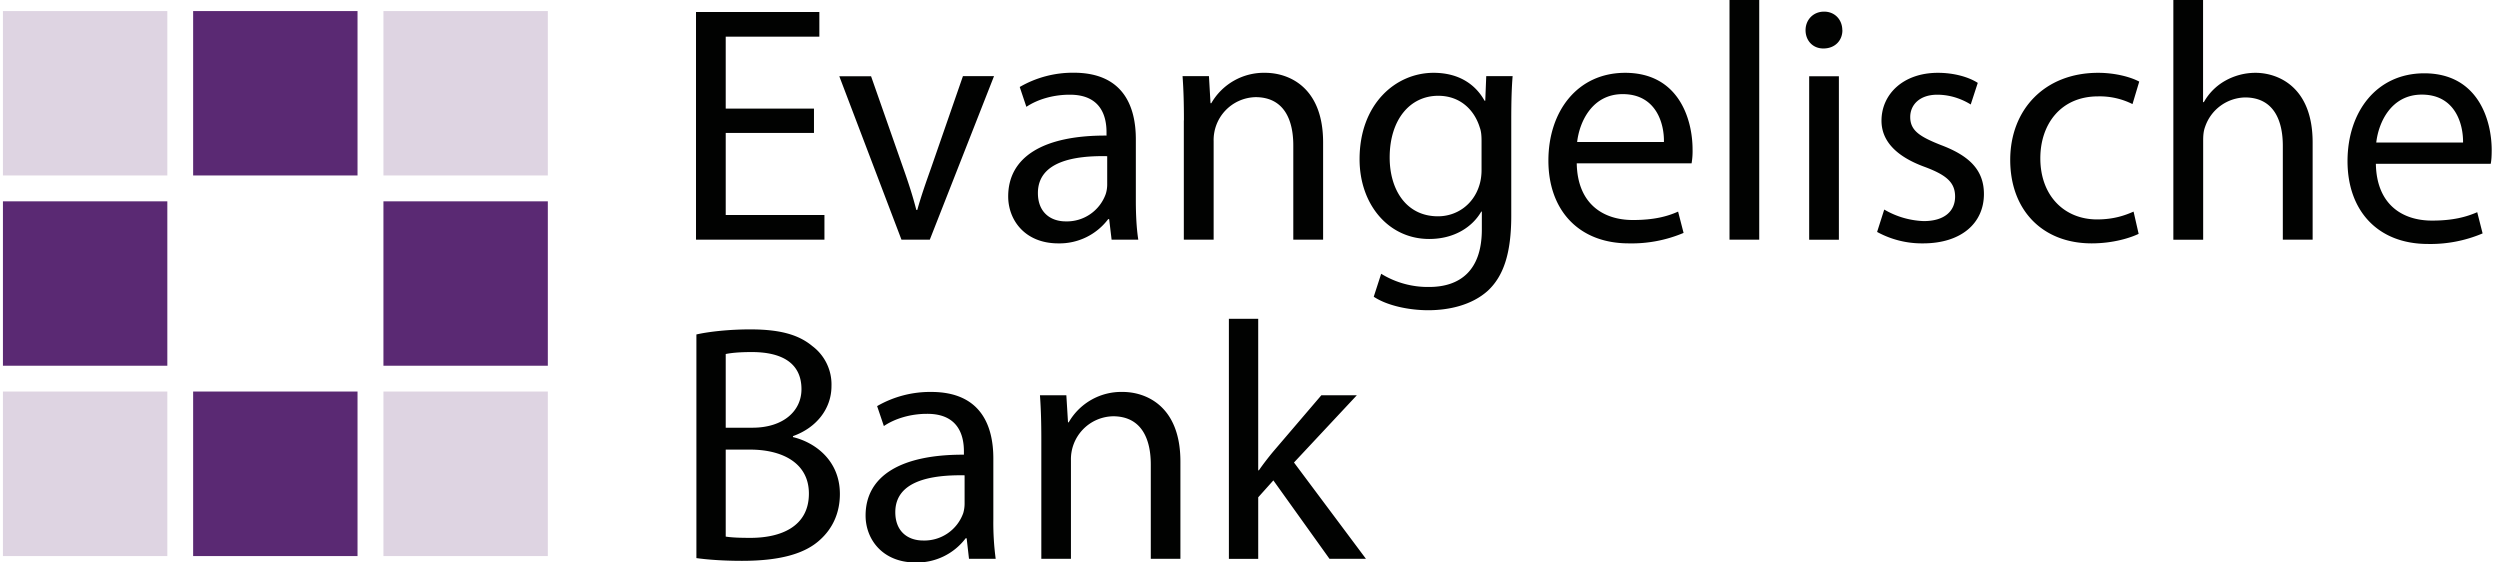 <?xml version="1.0" encoding="UTF-8"?> <svg xmlns="http://www.w3.org/2000/svg" viewBox="0 0 255.78 57.55" width="255.78" height="57.55" overflow="visible" xml:space="preserve"> <path fill-rule="evenodd" clip-rule="evenodd" fill="transparent" d="M0 57.55h255.79V0H0v57.55z"></path> <path fill="#010201" d="M252 14.59c.03-1.9-.8-4.91-4.22-4.91-3.11 0-4.42 2.8-4.66 4.9H252zm-8.92 2.17c.07 4.12 2.66 5.81 5.74 5.81 2.17 0 3.52-.38 4.63-.86l.55 2.17a13.6 13.6 0 0 1-5.6 1.08c-5.15 0-8.22-3.43-8.22-8.47 0-5.05 2.97-8.99 7.85-8.99 5.49 0 6.9 4.77 6.9 7.85 0 .62-.03 1.07-.1 1.41h-11.75zM83.28 13.6h-9.03V22h10.1v2.52H71.21V1.23h12.62v2.52h-9.58v7.36h9.03v2.49zM89.12 7.8l3.28 9.36c.55 1.55 1 2.94 1.35 4.32h.1c.38-1.38.87-2.77 1.42-4.32l3.25-9.37h3.18l-6.57 16.73h-2.9L85.87 7.8h3.25zM113.28 15.98c-3.32-.07-7.09.52-7.09 3.77 0 2 1.32 2.9 2.84 2.9a4.22 4.22 0 0 0 4.1-2.8c.11-.34.15-.69.15-.96v-2.9zm2.93 4.53c0 1.45.07 2.87.25 4.01h-2.73l-.25-2.1h-.1a6.23 6.23 0 0 1-5.11 2.48c-3.4 0-5.12-2.38-5.12-4.8 0-4.05 3.6-6.26 10.06-6.23v-.34c0-1.35-.38-3.87-3.8-3.84-1.6 0-3.22.45-4.4 1.24l-.68-2.03a10.83 10.83 0 0 1 5.52-1.46c5.12 0 6.36 3.5 6.36 6.81v6.26zM121.13 12.32c0-1.76-.04-3.15-.14-4.53h2.7l.16 2.77h.08a6.2 6.2 0 0 1 5.52-3.11c2.32 0 5.92 1.38 5.92 7.12v9.95h-3.05v-9.64c0-2.7-1-4.94-3.87-4.94a4.39 4.39 0 0 0-4.28 4.52v10.06h-3.05v-12.2zM151.58 14.4c0-.53-.04-.98-.18-1.35-.55-1.8-2-3.25-4.25-3.25-2.9 0-4.97 2.45-4.97 6.32 0 3.28 1.69 6.01 4.94 6.01 1.9 0 3.59-1.17 4.21-3.1.18-.53.25-1.11.25-1.63v-3zm3.04 7.67c0 3.87-.8 6.18-2.39 7.67-1.65 1.49-4 2-6.11 2-2 0-4.22-.48-5.57-1.38l.76-2.35a9.1 9.1 0 0 0 4.9 1.35c3.12 0 5.4-1.63 5.4-5.88v-1.83h-.06c-.9 1.56-2.74 2.8-5.33 2.8-4.15 0-7.12-3.52-7.12-8.16 0-5.66 3.7-8.84 7.57-8.84 2.9 0 4.46 1.48 5.22 2.86h.07l.1-2.52h2.7c-.1 1.18-.14 2.56-.14 4.56v9.72zM170.24 14.53c.04-1.9-.8-4.9-4.22-4.9-3.1 0-4.42 2.8-4.66 4.9h8.88zm-8.92 2.18c.07 4.11 2.66 5.8 5.74 5.8 2.18 0 3.53-.37 4.63-.86l.56 2.18a13.63 13.63 0 0 1-5.6 1.07c-5.15 0-8.23-3.42-8.23-8.47 0-5.04 2.97-8.98 7.85-8.98 5.5 0 6.9 4.77 6.9 7.84a7.4 7.4 0 0 1-.1 1.42h-11.75zM176.95 24.52h3.04V0h-3.04v24.52zM185.1 24.52V7.8h3.04v16.73h-3.03zm3.4-21.43c0 1.04-.74 1.87-1.95 1.87-1.1 0-1.82-.83-1.82-1.87s.76-1.9 1.9-1.9c1.1 0 1.86.83 1.86 1.9zM192.78 21.44a8.57 8.57 0 0 0 4.04 1.18c2.18 0 3.21-1.07 3.21-2.5 0-1.44-.86-2.2-3.07-3.03-3.04-1.1-4.46-2.73-4.46-4.74 0-2.7 2.21-4.9 5.77-4.9 1.7 0 3.18.45 4.08 1.03l-.72 2.21c-.66-.41-1.87-1-3.43-1-1.8 0-2.76 1.04-2.76 2.28 0 1.39.97 2.01 3.14 2.87 2.87 1.08 4.4 2.53 4.4 5.01 0 2.98-2.32 5.05-6.23 5.05a9.54 9.54 0 0 1-4.7-1.17l.73-2.29zM218.8 23.93c-.79.38-2.55.97-4.8.97-5.05 0-8.33-3.42-8.33-8.54 0-5.15 3.53-8.91 8.99-8.91 1.8 0 3.38.45 4.21.9l-.69 2.3a7.47 7.47 0 0 0-3.52-.79c-3.84 0-5.91 2.87-5.91 6.33 0 3.87 2.49 6.26 5.8 6.26 1.73 0 2.87-.42 3.74-.8l.52 2.28zM225.4 0v10.45h.08a5.71 5.71 0 0 1 2.17-2.18c.9-.51 1.97-.82 3.11-.82 2.25 0 5.85 1.38 5.85 7.12v9.95h-3.05v-9.6c0-2.7-1-4.95-3.87-4.95a4.42 4.42 0 0 0-4.08 3c-.17.46-.2.9-.2 1.46v10.1h-3.05V0h3.05zM74.25 54.9c.63.1 1.46.13 2.53.13 3.1 0 5.98-1.14 5.98-4.53 0-3.14-2.73-4.5-6.02-4.5h-2.49v8.9zm0-11.14h2.73c3.15 0 5.02-1.7 5.02-3.94 0-2.7-2.04-3.8-5.08-3.8-1.39 0-2.18.1-2.67.2v7.54zm-3-9.54c1.31-.3 3.42-.52 5.5-.52 3 0 4.93.52 6.35 1.7a4.9 4.9 0 0 1 1.97 4.1c0 2.3-1.52 4.26-3.94 5.12v.1c2.22.53 4.8 2.36 4.8 5.82 0 2-.79 3.56-2 4.66-1.59 1.49-4.21 2.18-8.02 2.18-2.07 0-3.66-.14-4.66-.28V34.22zM98.7 48.63c-3.33-.06-7.1.52-7.1 3.77 0 2.01 1.32 2.9 2.84 2.9a4.22 4.22 0 0 0 4.11-2.8c.1-.34.14-.68.14-.96v-2.9zm2.93 4.53a28 28 0 0 0 .24 4.01h-2.73l-.24-2.1h-.1a6.24 6.24 0 0 1-5.12 2.48c-3.39 0-5.12-2.38-5.12-4.8 0-4.05 3.6-6.26 10.06-6.23v-.34c0-1.35-.38-3.87-3.8-3.84-1.59 0-3.21.45-4.39 1.25l-.69-2.04a10.84 10.84 0 0 1 5.53-1.45c5.11 0 6.36 3.49 6.36 6.8v6.26zM106.54 44.97c0-1.76-.04-3.14-.14-4.53h2.7l.17 2.77h.07a6.2 6.2 0 0 1 5.53-3.11c2.31 0 5.9 1.38 5.9 7.12v9.95h-3.03v-9.64c0-2.7-1-4.94-3.87-4.94a4.4 4.4 0 0 0-4.3 4.53v10.05h-3.03v-12.2zM128.73 48.12h.07c.41-.6.97-1.32 1.45-1.9l4.94-5.78h3.63l-6.43 6.88 7.36 9.85h-3.73l-5.74-8.02-1.55 1.73v6.3h-3V32.62h3v15.49z"></path> <path fill="#5A2973" d="M19.76 17.95h16.82V1.13H19.76v16.82z"></path> <path fill="#DED4E2" d="M.3 17.95h16.82V1.13H.3v16.82zM39.23 17.95h16.82V1.13H39.23v16.82z"></path> <path fill="#5A2973" d="M39.23 37.42h16.82V20.6H39.23v16.82z"></path> <path fill="#DED4E2" d="M39.23 56.89h16.82V40.06H39.23v16.83zM.3 56.89h16.82V40.06H.3v16.83z"></path> <path fill="#5A2973" d="M19.76 56.89h16.82V40.06H19.76v16.83zM.3 37.42h16.82V20.6H.3v16.82z"></path> </svg> 